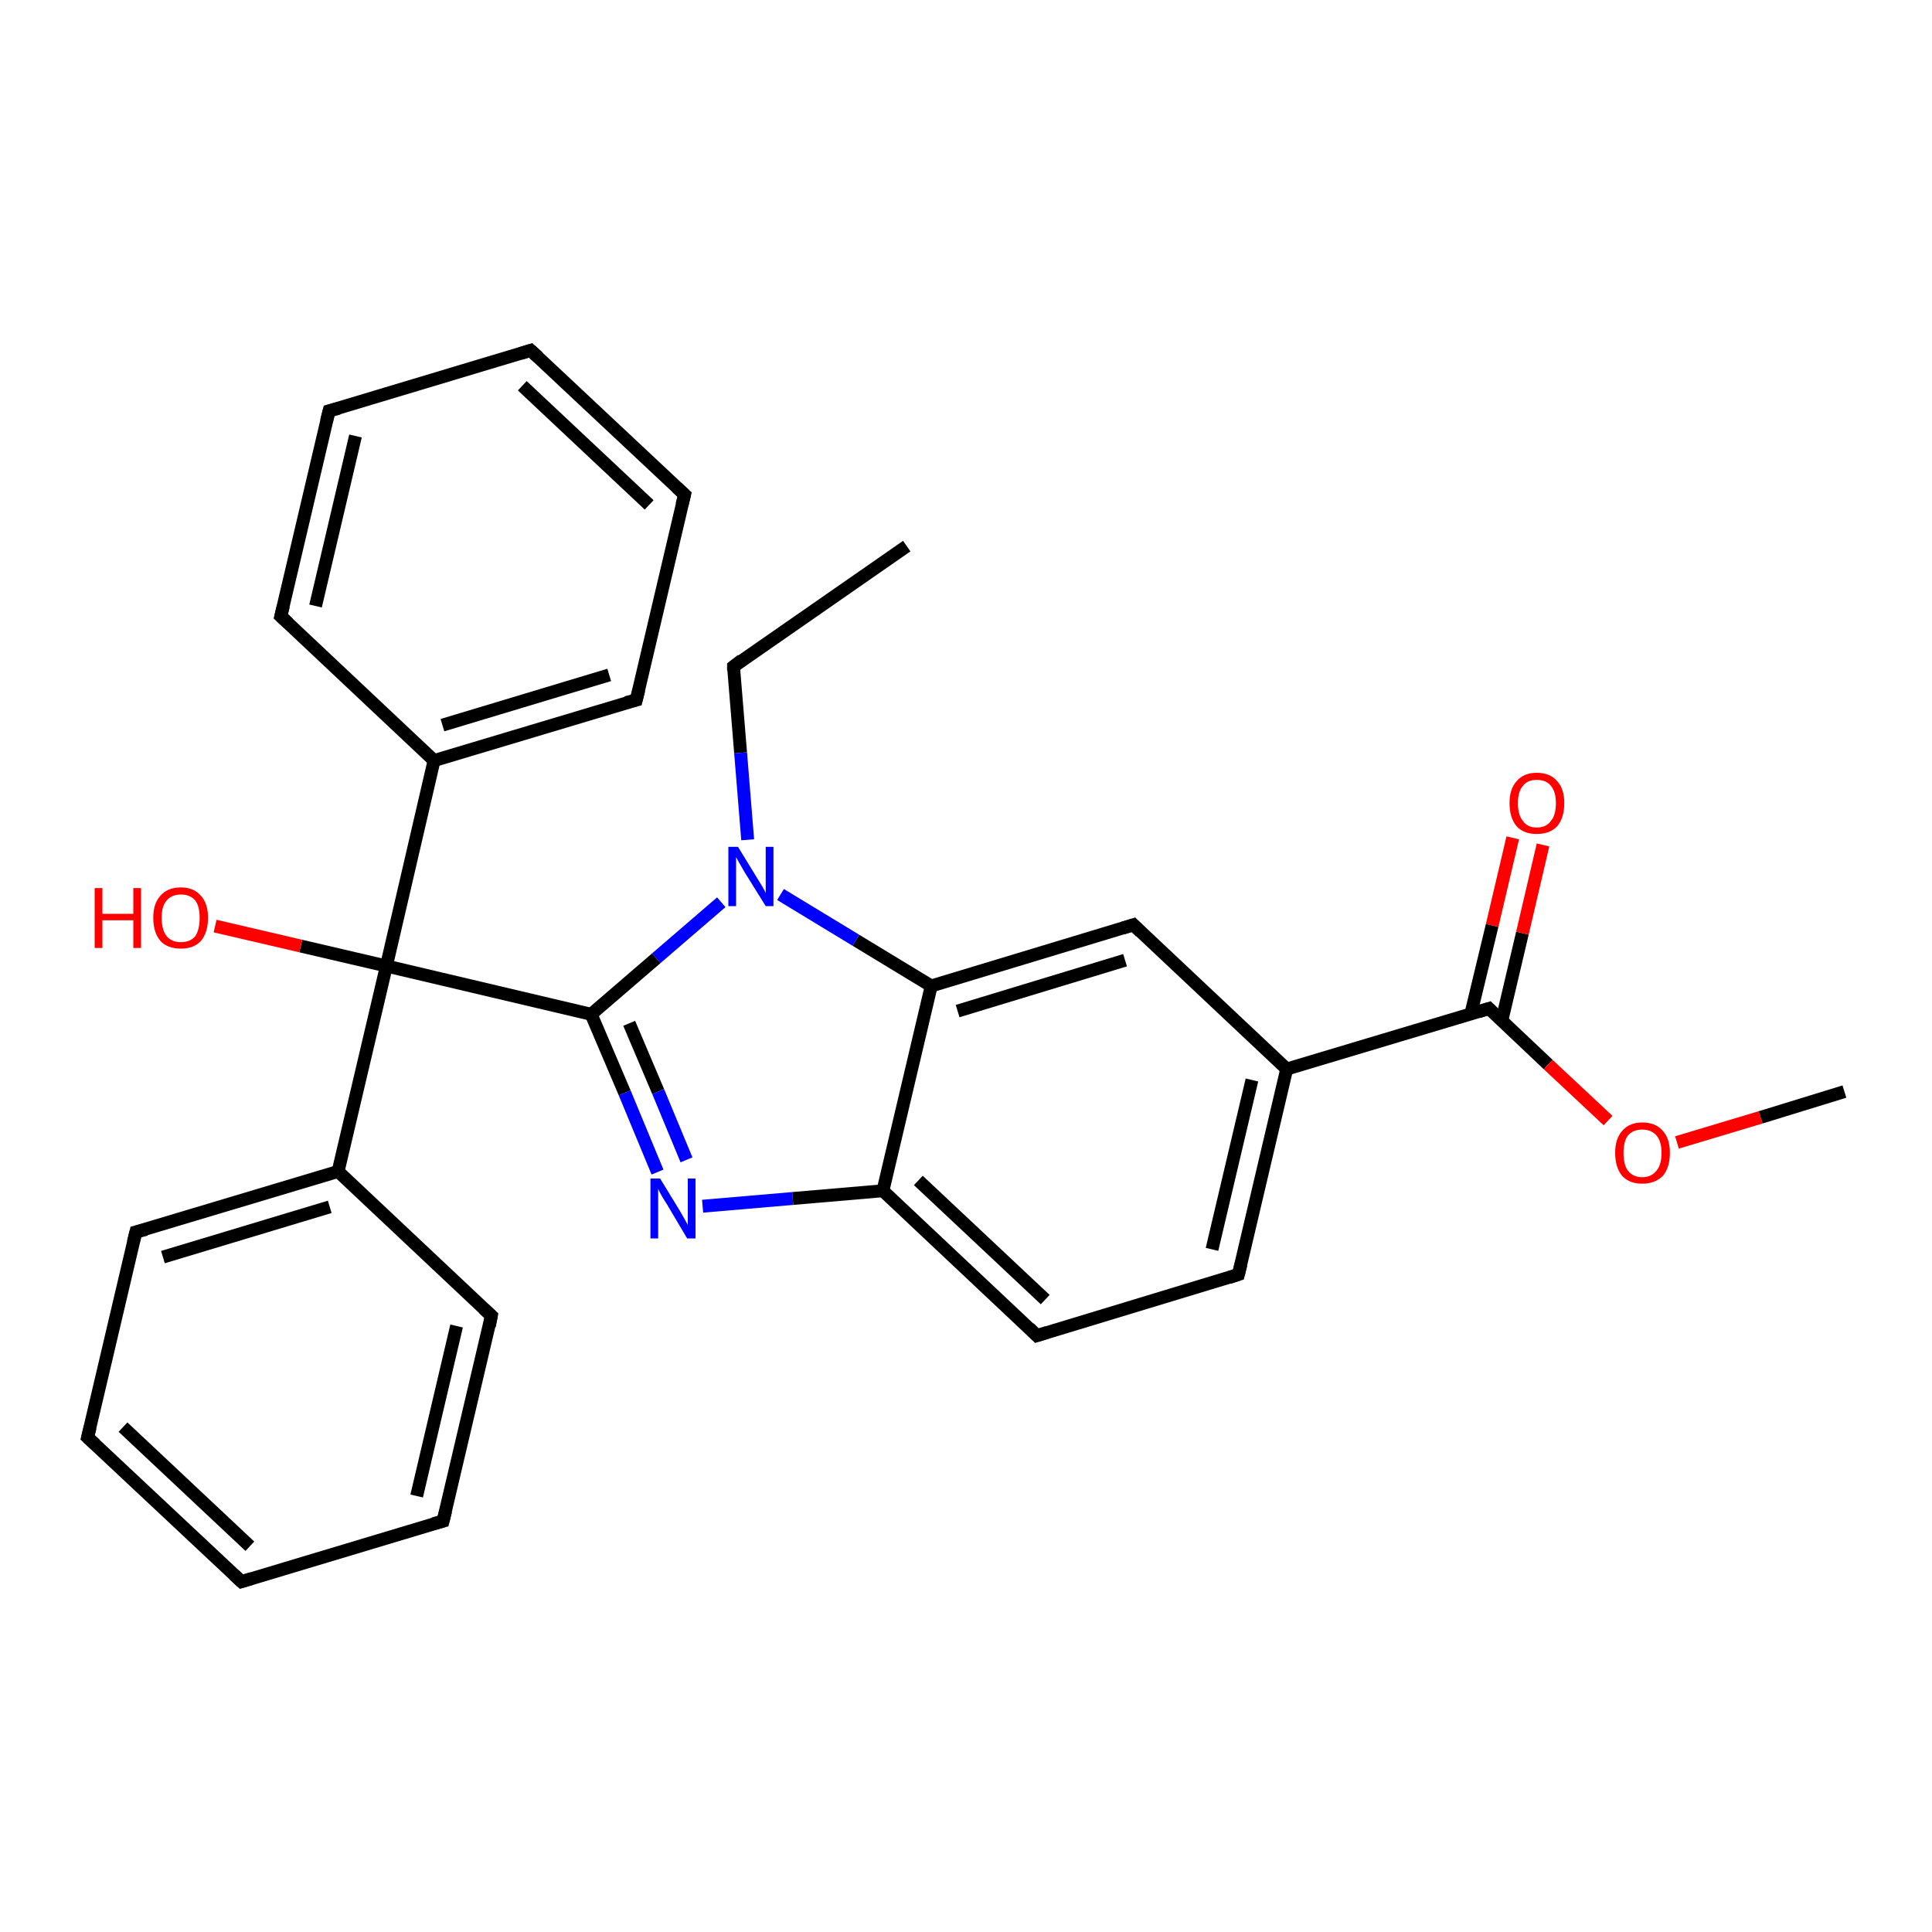 <?xml version='1.0' encoding='iso-8859-1'?>
<svg version='1.1' baseProfile='full'
              xmlns='http://www.w3.org/2000/svg'
                      xmlns:rdkit='http://www.rdkit.org/xml'
                      xmlns:xlink='http://www.w3.org/1999/xlink'
                  xml:space='preserve'
width='300px' height='300px' viewBox='0 0 300 300'>
<!-- END OF HEADER -->
<rect style='opacity:1.0;fill:#FFFFFF;stroke:none' width='300.0' height='300.0' x='0.0' y='0.0'> </rect>
<path class='bond-0 atom-0 atom-1' d='M 140.8,84.8 L 113.9,103.5' style='fill:none;fill-rule:evenodd;stroke:#000000;stroke-width:2.0px;stroke-linecap:butt;stroke-linejoin:miter;stroke-opacity:1' />
<path class='bond-1 atom-1 atom-2' d='M 113.9,103.5 L 115.0,116.9' style='fill:none;fill-rule:evenodd;stroke:#000000;stroke-width:2.0px;stroke-linecap:butt;stroke-linejoin:miter;stroke-opacity:1' />
<path class='bond-1 atom-1 atom-2' d='M 115.0,116.9 L 116.1,130.4' style='fill:none;fill-rule:evenodd;stroke:#0000FF;stroke-width:2.0px;stroke-linecap:butt;stroke-linejoin:miter;stroke-opacity:1' />
<path class='bond-2 atom-2 atom-3' d='M 112.0,140.1 L 101.9,148.8' style='fill:none;fill-rule:evenodd;stroke:#0000FF;stroke-width:2.0px;stroke-linecap:butt;stroke-linejoin:miter;stroke-opacity:1' />
<path class='bond-2 atom-2 atom-3' d='M 101.9,148.8 L 91.8,157.5' style='fill:none;fill-rule:evenodd;stroke:#000000;stroke-width:2.0px;stroke-linecap:butt;stroke-linejoin:miter;stroke-opacity:1' />
<path class='bond-3 atom-3 atom-4' d='M 91.8,157.5 L 60.0,150.0' style='fill:none;fill-rule:evenodd;stroke:#000000;stroke-width:2.0px;stroke-linecap:butt;stroke-linejoin:miter;stroke-opacity:1' />
<path class='bond-4 atom-4 atom-5' d='M 60.0,150.0 L 46.7,146.9' style='fill:none;fill-rule:evenodd;stroke:#000000;stroke-width:2.0px;stroke-linecap:butt;stroke-linejoin:miter;stroke-opacity:1' />
<path class='bond-4 atom-4 atom-5' d='M 46.7,146.9 L 33.4,143.8' style='fill:none;fill-rule:evenodd;stroke:#FF0000;stroke-width:2.0px;stroke-linecap:butt;stroke-linejoin:miter;stroke-opacity:1' />
<path class='bond-5 atom-4 atom-6' d='M 60.0,150.0 L 52.5,181.9' style='fill:none;fill-rule:evenodd;stroke:#000000;stroke-width:2.0px;stroke-linecap:butt;stroke-linejoin:miter;stroke-opacity:1' />
<path class='bond-6 atom-6 atom-7' d='M 52.5,181.9 L 21.1,191.3' style='fill:none;fill-rule:evenodd;stroke:#000000;stroke-width:2.0px;stroke-linecap:butt;stroke-linejoin:miter;stroke-opacity:1' />
<path class='bond-6 atom-6 atom-7' d='M 51.2,187.4 L 25.3,195.2' style='fill:none;fill-rule:evenodd;stroke:#000000;stroke-width:2.0px;stroke-linecap:butt;stroke-linejoin:miter;stroke-opacity:1' />
<path class='bond-7 atom-7 atom-8' d='M 21.1,191.3 L 13.6,223.2' style='fill:none;fill-rule:evenodd;stroke:#000000;stroke-width:2.0px;stroke-linecap:butt;stroke-linejoin:miter;stroke-opacity:1' />
<path class='bond-8 atom-8 atom-9' d='M 13.6,223.2 L 37.5,245.6' style='fill:none;fill-rule:evenodd;stroke:#000000;stroke-width:2.0px;stroke-linecap:butt;stroke-linejoin:miter;stroke-opacity:1' />
<path class='bond-8 atom-8 atom-9' d='M 19.1,221.6 L 38.8,240.1' style='fill:none;fill-rule:evenodd;stroke:#000000;stroke-width:2.0px;stroke-linecap:butt;stroke-linejoin:miter;stroke-opacity:1' />
<path class='bond-9 atom-9 atom-10' d='M 37.5,245.6 L 68.8,236.2' style='fill:none;fill-rule:evenodd;stroke:#000000;stroke-width:2.0px;stroke-linecap:butt;stroke-linejoin:miter;stroke-opacity:1' />
<path class='bond-10 atom-10 atom-11' d='M 68.8,236.2 L 76.3,204.3' style='fill:none;fill-rule:evenodd;stroke:#000000;stroke-width:2.0px;stroke-linecap:butt;stroke-linejoin:miter;stroke-opacity:1' />
<path class='bond-10 atom-10 atom-11' d='M 64.7,232.3 L 70.9,205.9' style='fill:none;fill-rule:evenodd;stroke:#000000;stroke-width:2.0px;stroke-linecap:butt;stroke-linejoin:miter;stroke-opacity:1' />
<path class='bond-11 atom-4 atom-12' d='M 60.0,150.0 L 67.4,118.1' style='fill:none;fill-rule:evenodd;stroke:#000000;stroke-width:2.0px;stroke-linecap:butt;stroke-linejoin:miter;stroke-opacity:1' />
<path class='bond-12 atom-12 atom-13' d='M 67.4,118.1 L 98.8,108.7' style='fill:none;fill-rule:evenodd;stroke:#000000;stroke-width:2.0px;stroke-linecap:butt;stroke-linejoin:miter;stroke-opacity:1' />
<path class='bond-12 atom-12 atom-13' d='M 68.7,112.6 L 94.6,104.8' style='fill:none;fill-rule:evenodd;stroke:#000000;stroke-width:2.0px;stroke-linecap:butt;stroke-linejoin:miter;stroke-opacity:1' />
<path class='bond-13 atom-13 atom-14' d='M 98.8,108.7 L 106.3,76.8' style='fill:none;fill-rule:evenodd;stroke:#000000;stroke-width:2.0px;stroke-linecap:butt;stroke-linejoin:miter;stroke-opacity:1' />
<path class='bond-14 atom-14 atom-15' d='M 106.3,76.8 L 82.4,54.4' style='fill:none;fill-rule:evenodd;stroke:#000000;stroke-width:2.0px;stroke-linecap:butt;stroke-linejoin:miter;stroke-opacity:1' />
<path class='bond-14 atom-14 atom-15' d='M 100.8,78.4 L 81.1,59.9' style='fill:none;fill-rule:evenodd;stroke:#000000;stroke-width:2.0px;stroke-linecap:butt;stroke-linejoin:miter;stroke-opacity:1' />
<path class='bond-15 atom-15 atom-16' d='M 82.4,54.4 L 51.1,63.8' style='fill:none;fill-rule:evenodd;stroke:#000000;stroke-width:2.0px;stroke-linecap:butt;stroke-linejoin:miter;stroke-opacity:1' />
<path class='bond-16 atom-16 atom-17' d='M 51.1,63.8 L 43.6,95.7' style='fill:none;fill-rule:evenodd;stroke:#000000;stroke-width:2.0px;stroke-linecap:butt;stroke-linejoin:miter;stroke-opacity:1' />
<path class='bond-16 atom-16 atom-17' d='M 55.2,67.7 L 49.0,94.1' style='fill:none;fill-rule:evenodd;stroke:#000000;stroke-width:2.0px;stroke-linecap:butt;stroke-linejoin:miter;stroke-opacity:1' />
<path class='bond-17 atom-3 atom-18' d='M 91.8,157.5 L 97.0,169.7' style='fill:none;fill-rule:evenodd;stroke:#000000;stroke-width:2.0px;stroke-linecap:butt;stroke-linejoin:miter;stroke-opacity:1' />
<path class='bond-17 atom-3 atom-18' d='M 97.0,169.7 L 102.1,182.0' style='fill:none;fill-rule:evenodd;stroke:#0000FF;stroke-width:2.0px;stroke-linecap:butt;stroke-linejoin:miter;stroke-opacity:1' />
<path class='bond-17 atom-3 atom-18' d='M 97.7,158.9 L 102.2,169.5' style='fill:none;fill-rule:evenodd;stroke:#000000;stroke-width:2.0px;stroke-linecap:butt;stroke-linejoin:miter;stroke-opacity:1' />
<path class='bond-17 atom-3 atom-18' d='M 102.2,169.5 L 106.6,180.1' style='fill:none;fill-rule:evenodd;stroke:#0000FF;stroke-width:2.0px;stroke-linecap:butt;stroke-linejoin:miter;stroke-opacity:1' />
<path class='bond-18 atom-18 atom-19' d='M 109.1,187.3 L 123.1,186.1' style='fill:none;fill-rule:evenodd;stroke:#0000FF;stroke-width:2.0px;stroke-linecap:butt;stroke-linejoin:miter;stroke-opacity:1' />
<path class='bond-18 atom-18 atom-19' d='M 123.1,186.1 L 137.1,184.9' style='fill:none;fill-rule:evenodd;stroke:#000000;stroke-width:2.0px;stroke-linecap:butt;stroke-linejoin:miter;stroke-opacity:1' />
<path class='bond-19 atom-19 atom-20' d='M 137.1,184.9 L 161.0,207.4' style='fill:none;fill-rule:evenodd;stroke:#000000;stroke-width:2.0px;stroke-linecap:butt;stroke-linejoin:miter;stroke-opacity:1' />
<path class='bond-19 atom-19 atom-20' d='M 142.6,183.3 L 162.3,201.8' style='fill:none;fill-rule:evenodd;stroke:#000000;stroke-width:2.0px;stroke-linecap:butt;stroke-linejoin:miter;stroke-opacity:1' />
<path class='bond-20 atom-20 atom-21' d='M 161.0,207.4 L 192.3,197.9' style='fill:none;fill-rule:evenodd;stroke:#000000;stroke-width:2.0px;stroke-linecap:butt;stroke-linejoin:miter;stroke-opacity:1' />
<path class='bond-21 atom-21 atom-22' d='M 192.3,197.9 L 199.8,166.0' style='fill:none;fill-rule:evenodd;stroke:#000000;stroke-width:2.0px;stroke-linecap:butt;stroke-linejoin:miter;stroke-opacity:1' />
<path class='bond-21 atom-21 atom-22' d='M 188.2,194.0 L 194.4,167.7' style='fill:none;fill-rule:evenodd;stroke:#000000;stroke-width:2.0px;stroke-linecap:butt;stroke-linejoin:miter;stroke-opacity:1' />
<path class='bond-22 atom-22 atom-23' d='M 199.8,166.0 L 231.2,156.6' style='fill:none;fill-rule:evenodd;stroke:#000000;stroke-width:2.0px;stroke-linecap:butt;stroke-linejoin:miter;stroke-opacity:1' />
<path class='bond-23 atom-23 atom-24' d='M 233.2,158.5 L 236.4,144.9' style='fill:none;fill-rule:evenodd;stroke:#000000;stroke-width:2.0px;stroke-linecap:butt;stroke-linejoin:miter;stroke-opacity:1' />
<path class='bond-23 atom-23 atom-24' d='M 236.4,144.9 L 239.6,131.2' style='fill:none;fill-rule:evenodd;stroke:#FF0000;stroke-width:2.0px;stroke-linecap:butt;stroke-linejoin:miter;stroke-opacity:1' />
<path class='bond-23 atom-23 atom-24' d='M 228.4,157.4 L 231.7,143.7' style='fill:none;fill-rule:evenodd;stroke:#000000;stroke-width:2.0px;stroke-linecap:butt;stroke-linejoin:miter;stroke-opacity:1' />
<path class='bond-23 atom-23 atom-24' d='M 231.7,143.7 L 234.9,130.1' style='fill:none;fill-rule:evenodd;stroke:#FF0000;stroke-width:2.0px;stroke-linecap:butt;stroke-linejoin:miter;stroke-opacity:1' />
<path class='bond-24 atom-23 atom-25' d='M 231.2,156.6 L 240.4,165.3' style='fill:none;fill-rule:evenodd;stroke:#000000;stroke-width:2.0px;stroke-linecap:butt;stroke-linejoin:miter;stroke-opacity:1' />
<path class='bond-24 atom-23 atom-25' d='M 240.4,165.3 L 249.7,174.0' style='fill:none;fill-rule:evenodd;stroke:#FF0000;stroke-width:2.0px;stroke-linecap:butt;stroke-linejoin:miter;stroke-opacity:1' />
<path class='bond-25 atom-25 atom-26' d='M 260.4,177.4 L 273.4,173.5' style='fill:none;fill-rule:evenodd;stroke:#FF0000;stroke-width:2.0px;stroke-linecap:butt;stroke-linejoin:miter;stroke-opacity:1' />
<path class='bond-25 atom-25 atom-26' d='M 273.4,173.5 L 286.4,169.5' style='fill:none;fill-rule:evenodd;stroke:#000000;stroke-width:2.0px;stroke-linecap:butt;stroke-linejoin:miter;stroke-opacity:1' />
<path class='bond-26 atom-22 atom-27' d='M 199.8,166.0 L 176.0,143.6' style='fill:none;fill-rule:evenodd;stroke:#000000;stroke-width:2.0px;stroke-linecap:butt;stroke-linejoin:miter;stroke-opacity:1' />
<path class='bond-27 atom-27 atom-28' d='M 176.0,143.6 L 144.6,153.1' style='fill:none;fill-rule:evenodd;stroke:#000000;stroke-width:2.0px;stroke-linecap:butt;stroke-linejoin:miter;stroke-opacity:1' />
<path class='bond-27 atom-27 atom-28' d='M 174.7,149.1 L 148.7,157.0' style='fill:none;fill-rule:evenodd;stroke:#000000;stroke-width:2.0px;stroke-linecap:butt;stroke-linejoin:miter;stroke-opacity:1' />
<path class='bond-28 atom-28 atom-2' d='M 144.6,153.1 L 132.9,146.0' style='fill:none;fill-rule:evenodd;stroke:#000000;stroke-width:2.0px;stroke-linecap:butt;stroke-linejoin:miter;stroke-opacity:1' />
<path class='bond-28 atom-28 atom-2' d='M 132.9,146.0 L 121.2,138.9' style='fill:none;fill-rule:evenodd;stroke:#0000FF;stroke-width:2.0px;stroke-linecap:butt;stroke-linejoin:miter;stroke-opacity:1' />
<path class='bond-29 atom-11 atom-6' d='M 76.3,204.3 L 52.5,181.9' style='fill:none;fill-rule:evenodd;stroke:#000000;stroke-width:2.0px;stroke-linecap:butt;stroke-linejoin:miter;stroke-opacity:1' />
<path class='bond-30 atom-17 atom-12' d='M 43.6,95.7 L 67.4,118.1' style='fill:none;fill-rule:evenodd;stroke:#000000;stroke-width:2.0px;stroke-linecap:butt;stroke-linejoin:miter;stroke-opacity:1' />
<path class='bond-31 atom-28 atom-19' d='M 144.6,153.1 L 137.1,184.9' style='fill:none;fill-rule:evenodd;stroke:#000000;stroke-width:2.0px;stroke-linecap:butt;stroke-linejoin:miter;stroke-opacity:1' />
<path d='M 115.2,102.5 L 113.9,103.5 L 113.9,104.1' style='fill:none;stroke:#000000;stroke-width:2.0px;stroke-linecap:butt;stroke-linejoin:miter;stroke-opacity:1;' />
<path d='M 22.7,190.9 L 21.1,191.3 L 20.7,192.9' style='fill:none;stroke:#000000;stroke-width:2.0px;stroke-linecap:butt;stroke-linejoin:miter;stroke-opacity:1;' />
<path d='M 14.0,221.6 L 13.6,223.2 L 14.8,224.3' style='fill:none;stroke:#000000;stroke-width:2.0px;stroke-linecap:butt;stroke-linejoin:miter;stroke-opacity:1;' />
<path d='M 36.3,244.5 L 37.5,245.6 L 39.1,245.1' style='fill:none;stroke:#000000;stroke-width:2.0px;stroke-linecap:butt;stroke-linejoin:miter;stroke-opacity:1;' />
<path d='M 67.3,236.6 L 68.8,236.2 L 69.2,234.6' style='fill:none;stroke:#000000;stroke-width:2.0px;stroke-linecap:butt;stroke-linejoin:miter;stroke-opacity:1;' />
<path d='M 76.0,205.9 L 76.3,204.3 L 75.1,203.2' style='fill:none;stroke:#000000;stroke-width:2.0px;stroke-linecap:butt;stroke-linejoin:miter;stroke-opacity:1;' />
<path d='M 97.2,109.1 L 98.8,108.7 L 99.2,107.1' style='fill:none;stroke:#000000;stroke-width:2.0px;stroke-linecap:butt;stroke-linejoin:miter;stroke-opacity:1;' />
<path d='M 105.9,78.4 L 106.3,76.8 L 105.1,75.7' style='fill:none;stroke:#000000;stroke-width:2.0px;stroke-linecap:butt;stroke-linejoin:miter;stroke-opacity:1;' />
<path d='M 83.6,55.5 L 82.4,54.4 L 80.8,54.9' style='fill:none;stroke:#000000;stroke-width:2.0px;stroke-linecap:butt;stroke-linejoin:miter;stroke-opacity:1;' />
<path d='M 52.6,63.4 L 51.1,63.8 L 50.7,65.4' style='fill:none;stroke:#000000;stroke-width:2.0px;stroke-linecap:butt;stroke-linejoin:miter;stroke-opacity:1;' />
<path d='M 44.0,94.1 L 43.6,95.7 L 44.8,96.8' style='fill:none;stroke:#000000;stroke-width:2.0px;stroke-linecap:butt;stroke-linejoin:miter;stroke-opacity:1;' />
<path d='M 159.8,206.2 L 161.0,207.4 L 162.6,206.9' style='fill:none;stroke:#000000;stroke-width:2.0px;stroke-linecap:butt;stroke-linejoin:miter;stroke-opacity:1;' />
<path d='M 190.8,198.4 L 192.3,197.9 L 192.7,196.3' style='fill:none;stroke:#000000;stroke-width:2.0px;stroke-linecap:butt;stroke-linejoin:miter;stroke-opacity:1;' />
<path d='M 229.6,157.1 L 231.2,156.6 L 231.6,157.0' style='fill:none;stroke:#000000;stroke-width:2.0px;stroke-linecap:butt;stroke-linejoin:miter;stroke-opacity:1;' />
<path d='M 177.1,144.7 L 176.0,143.6 L 174.4,144.1' style='fill:none;stroke:#000000;stroke-width:2.0px;stroke-linecap:butt;stroke-linejoin:miter;stroke-opacity:1;' />
<path class='atom-2' d='M 114.6 131.5
L 117.6 136.4
Q 117.9 136.9, 118.4 137.7
Q 118.9 138.6, 118.9 138.7
L 118.9 131.5
L 120.1 131.5
L 120.1 140.7
L 118.9 140.7
L 115.6 135.4
Q 115.2 134.7, 114.8 134.0
Q 114.4 133.3, 114.3 133.1
L 114.3 140.7
L 113.1 140.7
L 113.1 131.5
L 114.6 131.5
' fill='#0000FF'/>
<path class='atom-5' d='M 14.7 137.9
L 15.9 137.9
L 15.9 141.9
L 20.7 141.9
L 20.7 137.9
L 21.9 137.9
L 21.9 147.2
L 20.7 147.2
L 20.7 142.9
L 15.9 142.9
L 15.9 147.2
L 14.7 147.2
L 14.7 137.9
' fill='#FF0000'/>
<path class='atom-5' d='M 23.8 142.5
Q 23.8 140.3, 24.9 139.1
Q 26.0 137.8, 28.1 137.8
Q 30.1 137.8, 31.2 139.1
Q 32.3 140.3, 32.3 142.5
Q 32.3 144.8, 31.2 146.1
Q 30.1 147.3, 28.1 147.3
Q 26.0 147.3, 24.9 146.1
Q 23.8 144.8, 23.8 142.5
M 28.1 146.3
Q 29.5 146.3, 30.3 145.4
Q 31.0 144.4, 31.0 142.5
Q 31.0 140.7, 30.3 139.8
Q 29.5 138.9, 28.1 138.9
Q 26.7 138.9, 25.9 139.8
Q 25.1 140.7, 25.1 142.5
Q 25.1 144.4, 25.9 145.4
Q 26.7 146.3, 28.1 146.3
' fill='#FF0000'/>
<path class='atom-18' d='M 102.5 183.0
L 105.5 187.9
Q 105.8 188.4, 106.3 189.3
Q 106.8 190.2, 106.8 190.2
L 106.8 183.0
L 108.0 183.0
L 108.0 192.3
L 106.7 192.3
L 103.5 186.9
Q 103.1 186.3, 102.7 185.6
Q 102.3 184.9, 102.2 184.6
L 102.2 192.3
L 101.0 192.3
L 101.0 183.0
L 102.5 183.0
' fill='#0000FF'/>
<path class='atom-24' d='M 234.4 124.7
Q 234.4 122.5, 235.5 121.3
Q 236.6 120.0, 238.6 120.0
Q 240.7 120.0, 241.8 121.3
Q 242.9 122.5, 242.9 124.7
Q 242.9 127.0, 241.8 128.3
Q 240.7 129.5, 238.6 129.5
Q 236.6 129.5, 235.5 128.3
Q 234.4 127.0, 234.4 124.7
M 238.6 128.5
Q 240.1 128.5, 240.8 127.5
Q 241.6 126.6, 241.6 124.7
Q 241.6 122.9, 240.8 122.0
Q 240.1 121.1, 238.6 121.1
Q 237.2 121.1, 236.5 122.0
Q 235.7 122.9, 235.7 124.7
Q 235.7 126.6, 236.5 127.5
Q 237.2 128.5, 238.6 128.5
' fill='#FF0000'/>
<path class='atom-25' d='M 250.8 179.0
Q 250.8 176.8, 251.9 175.6
Q 253.0 174.3, 255.0 174.3
Q 257.1 174.3, 258.2 175.6
Q 259.3 176.8, 259.3 179.0
Q 259.3 181.3, 258.2 182.6
Q 257.0 183.8, 255.0 183.8
Q 253.0 183.8, 251.9 182.6
Q 250.8 181.3, 250.8 179.0
M 255.0 182.8
Q 256.4 182.8, 257.2 181.8
Q 258.0 180.9, 258.0 179.0
Q 258.0 177.2, 257.2 176.3
Q 256.4 175.4, 255.0 175.4
Q 253.6 175.4, 252.8 176.3
Q 252.1 177.2, 252.1 179.0
Q 252.1 180.9, 252.8 181.8
Q 253.6 182.8, 255.0 182.8
' fill='#FF0000'/>
</svg>

